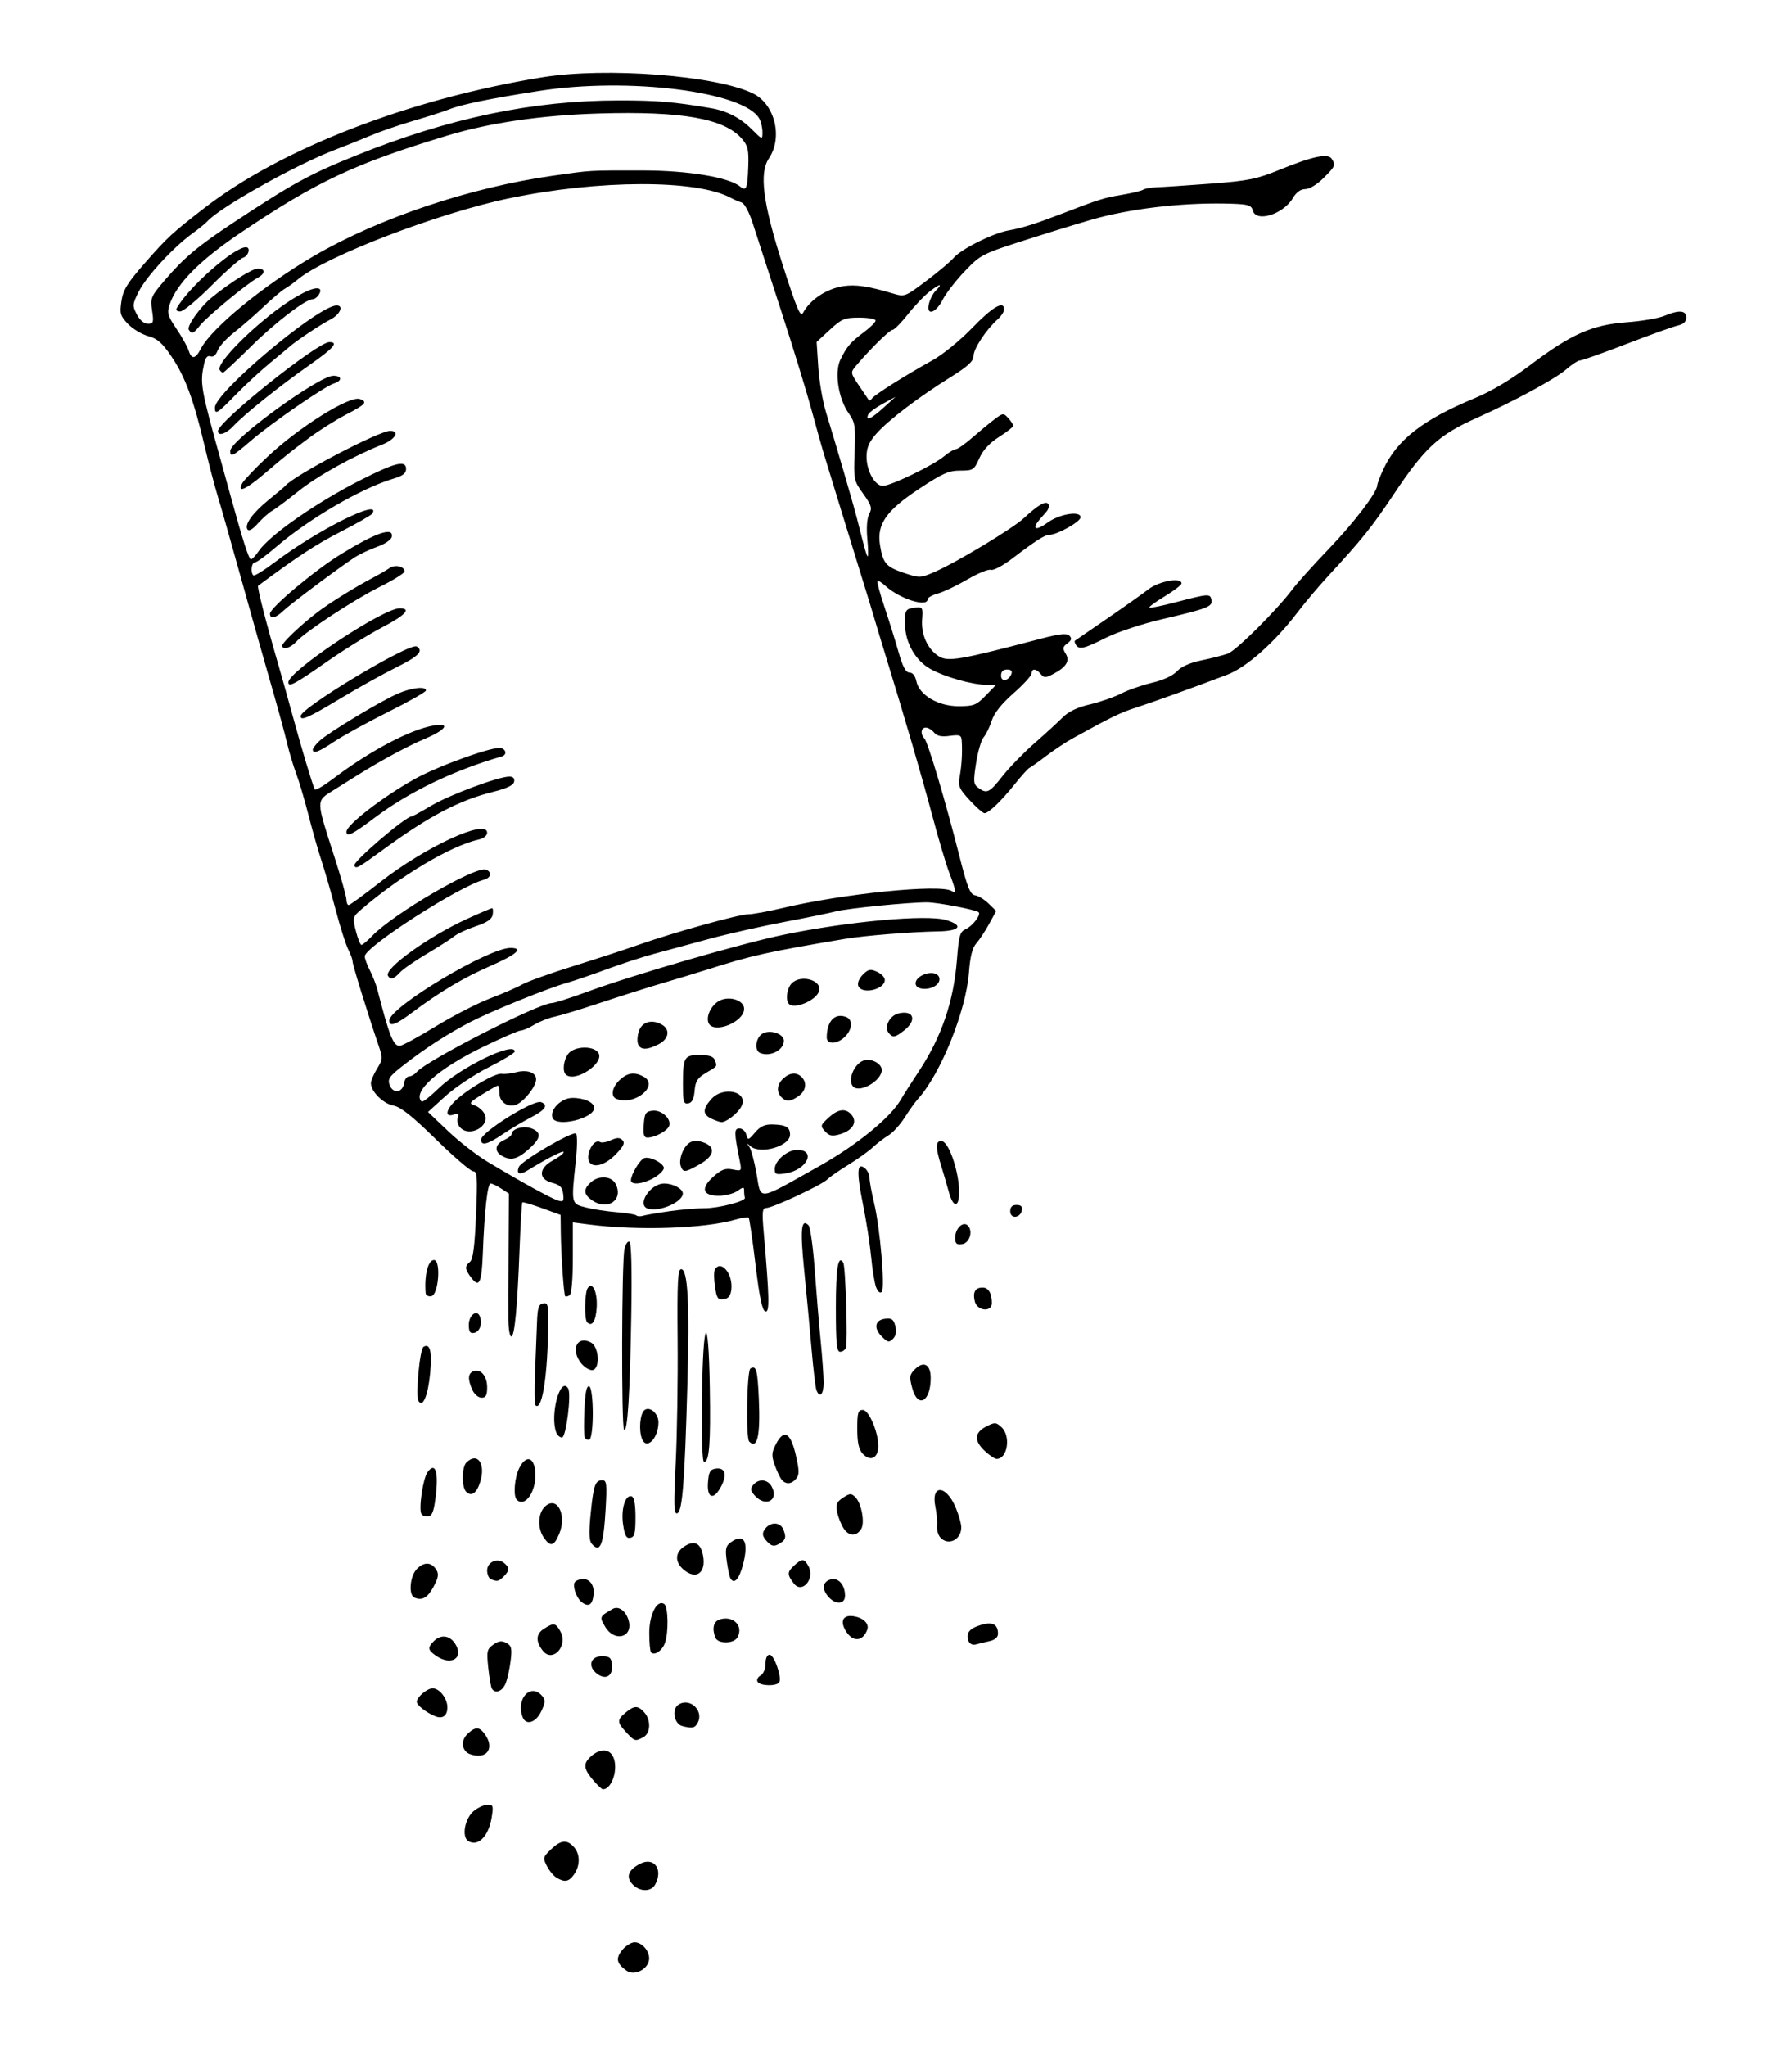 <?xml version="1.0" encoding="UTF-8" standalone="no"?>
<svg
   xmlns:dc="http://purl.org/dc/elements/1.1/"
   xmlns:cc="http://creativecommons.org/ns#"
   xmlns:rdf="http://www.w3.org/1999/02/22-rdf-syntax-ns#"
   xmlns:svg="http://www.w3.org/2000/svg"
   xmlns="http://www.w3.org/2000/svg"
   xmlns:xlink="http://www.w3.org/1999/xlink"
   xmlns:sodipodi="http://sodipodi.sourceforge.net/DTD/sodipodi-0.dtd"
   xmlns:inkscape="http://www.inkscape.org/namespaces/inkscape"
   id="svg6759"
   version="1.1"
   viewBox="0 0 155 177"
   height="177mm"
   width="155mm"
   sodipodi:docname="seasoningshaker-1897.svg"
   inkscape:version="0.92.2 5c3e80d, 2017-08-06">
  <sodipodi:namedview
     pagecolor="#ffffff"
     bordercolor="#666666"
     borderopacity="1"
     objecttolerance="10"
     gridtolerance="10"
     guidetolerance="10"
     inkscape:pageopacity="0"
     inkscape:pageshadow="2"
     inkscape:window-width="1436"
     inkscape:window-height="856"
     id="namedview60"
     showgrid="false"
     inkscape:snap-global="false"
     inkscape:zoom="0.33"
     inkscape:cx="-174.94817"
     inkscape:cy="141.29199"
     inkscape:window-x="4"
     inkscape:window-y="0"
     inkscape:window-maximized="1"
     inkscape:current-layer="svg6759"
     fit-margin-top="0"
     fit-margin-left="0"
     fit-margin-right="0"
     fit-margin-bottom="0" />
  <defs
     id="defs6753">
    <linearGradient
       inkscape:collect="always"
       id="linearGradient954">
      <stop
         style="stop-color:#bbaca5;stop-opacity:1;"
         offset="0"
         id="stop950" />
      <stop
         style="stop-color:#bbaca5;stop-opacity:0;"
         offset="1"
         id="stop952" />
    </linearGradient>
    <linearGradient
       inkscape:collect="always"
       id="linearGradient926">
      <stop
         style="stop-color:#e4dfb4;stop-opacity:1;"
         offset="0"
         id="stop922" />
      <stop
         style="stop-color:#e4dfb4;stop-opacity:0;"
         offset="1"
         id="stop924" />
    </linearGradient>
    <linearGradient
       inkscape:collect="always"
       xlink:href="#linearGradient926"
       id="linearGradient928"
       x1="154.756"
       y1="107.255"
       x2="124.613"
       y2="133.354"
       gradientUnits="userSpaceOnUse" />
    <linearGradient
       inkscape:collect="always"
       xlink:href="#linearGradient954"
       id="linearGradient956"
       x1="73.099"
       y1="82.856"
       x2="42.504"
       y2="116.264"
       gradientUnits="userSpaceOnUse" />
  </defs>
  <path
     style="fill:#000000;stroke-width:0.265"
     d="m 54.173,170.402 c -0.841,-0.618 -0.933,-1.04 -0.379,-1.744 0.302,-0.384 0.796,-0.699 1.097,-0.699 0.61,0 1.245,0.692 1.258,1.37 0.017,0.91 -1.257,1.602 -1.976,1.073 z m 0.515,-7.486 c -0.571,-0.63 -0.334,-1.237 0.685,-1.753 1.205,-0.611 2.003,0.481 1.304,1.786 -0.359,0.67 -1.368,0.653 -1.989,-0.033 z m -6.534,-0.535 c -0.255,-0.148 -0.636,-0.604 -0.847,-1.013 -0.363,-0.702 -0.344,-0.782 0.345,-1.442 0.858,-0.822 1.382,-0.879 1.982,-0.215 0.55,0.608 0.561,1.604 0.026,2.368 -0.451,0.643 -0.8,0.714 -1.506,0.302 z m -7.628,-3.161 c -0.631,-0.353 -0.329,-2.004 0.484,-2.643 0.367,-0.289 0.9,-0.525 1.184,-0.525 0.461,0 0.497,0.122 0.331,1.124 -0.265,1.608 -1.154,2.517 -1.999,2.044 z m 10.761,-5.305 c -0.785,-0.933 -0.849,-1.365 -0.287,-1.928 0.701,-0.701 1.508,-0.813 1.917,-0.267 0.656,0.877 0.116,2.984 -0.77,3.005 -0.096,0.002 -0.483,-0.362 -0.86,-0.81 z m -10.951,-2.414 c -0.458,-0.458 -0.391,-1.122 0.166,-1.626 0.663,-0.6 1.018,-0.55 1.516,0.211 0.592,0.904 0.285,1.733 -0.642,1.733 -0.398,0 -0.866,-0.143 -1.04,-0.318 z m 13.825,-1.706 c -0.799,-0.863 -0.806,-1.068 -0.053,-1.696 0.753,-0.628 1.066,-0.634 1.613,-0.03 0.6,0.663 0.561,1.813 -0.074,2.153 -0.706,0.378 -0.752,0.365 -1.485,-0.426 z m 4.841,-0.541 c -0.677,-0.177 -0.919,-1.405 -0.358,-1.815 0.97,-0.709 2.269,0.459 1.706,1.535 -0.242,0.462 -0.472,0.51 -1.348,0.281 z m -13.796,-0.765 c -0.611,-1.593 0.714,-3.009 1.702,-1.818 0.279,0.336 0.262,0.573 -0.096,1.323 -0.464,0.973 -1.322,1.237 -1.606,0.495 z m -7.569,-0.081 c -0.77,-0.314 -1.587,-0.954 -1.587,-1.243 0,-0.41 0.888,-1.168 1.369,-1.168 0.598,0 1.277,0.875 1.277,1.646 0,0.727 -0.415,1.027 -1.058,0.765 z m 4.909,-2.388 c -0.082,-0.133 -0.224,-0.949 -0.314,-1.813 -0.15,-1.433 -0.111,-1.609 0.439,-1.994 0.458,-0.321 0.73,-0.355 1.126,-0.144 0.442,0.236 0.499,0.468 0.375,1.509 -0.081,0.676 -0.271,1.557 -0.424,1.957 -0.271,0.712 -0.905,0.967 -1.203,0.486 z m 22.983,-0.587 c -0.102,-0.165 0.01,-0.409 0.249,-0.542 0.249,-0.14 0.434,-0.575 0.434,-1.023 0,-0.477 0.138,-0.781 0.355,-0.781 0.395,0 1.084,1.979 0.832,2.387 -0.221,0.357 -1.643,0.327 -1.87,-0.04 z m -13.836,-0.66 c -0.882,-0.618 -0.663,-1.554 0.364,-1.554 0.657,0 0.807,0.118 0.873,0.684 0.114,0.979 -0.482,1.399 -1.237,0.87 z m -13.99,-1.601 c -0.705,-0.492 -0.735,-0.702 -0.18,-1.258 0.599,-0.599 1.361,-0.512 1.833,0.208 0.818,1.249 -0.326,1.975 -1.654,1.049 z m 9.259,-0.417 c -0.635,-0.794 -0.617,-1.445 0.051,-1.883 0.878,-0.576 1.055,-0.548 1.47,0.227 0.664,1.241 -0.681,2.706 -1.522,1.656 z m 9.354,0.136 c -0.087,-0.087 -0.158,-0.84 -0.158,-1.672 0,-1.596 0.664,-2.906 1.28,-2.525 0.367,0.227 0.409,2.504 0.063,3.413 -0.247,0.649 -0.893,1.077 -1.185,0.785 z m 27.461,-0.978 c -0.259,-0.676 0.046,-1.085 1.038,-1.389 1.028,-0.315 1.505,-0.075 1.505,0.757 0,0.298 -0.267,0.531 -0.728,0.633 -0.4,0.089 -0.937,0.219 -1.192,0.288 -0.268,0.073 -0.532,-0.05 -0.624,-0.289 z m -21.902,-0.304 c -0.303,-0.79 -0.16,-1.398 0.369,-1.566 1.172,-0.372 2.095,0.557 1.54,1.55 -0.314,0.562 -1.694,0.573 -1.908,0.016 z m 11.326,-0.505 c -0.557,-0.85 -0.328,-1.444 0.522,-1.354 0.899,0.096 1.49,0.633 1.291,1.173 -0.373,1.012 -1.213,1.096 -1.812,0.181 z m -20.855,-0.429 c -0.511,-0.865 -0.505,-0.88 0.641,-1.542 0.52,-0.3 1.176,0.184 1.394,1.029 0.374,1.451 -1.241,1.858 -2.035,0.513 z m -2.054,-2.149 c -0.231,-0.184 -0.495,-0.654 -0.585,-1.044 -0.131,-0.565 -0.054,-0.745 0.378,-0.882 0.777,-0.247 1.352,0.341 1.258,1.284 -0.091,0.91 -0.443,1.125 -1.051,0.642 z m 21.385,-0.421 c -0.605,-0.668 -0.548,-1.298 0.137,-1.515 0.677,-0.215 1.277,0.438 1.277,1.388 0,0.756 -0.782,0.826 -1.414,0.127 z m -35.826,0.047 c -0.538,-0.222 -0.396,-1.88 0.215,-2.49 0.623,-0.623 1.25,-0.591 1.675,0.085 0.228,0.362 0.175,0.686 -0.236,1.452 -0.516,0.962 -0.982,1.23 -1.654,0.952 z m 32.816,-1.217 c -0.582,-0.753 -0.587,-0.986 -0.03,-1.506 0.735,-0.685 0.922,-0.682 1.297,0.018 0.576,1.076 -0.557,2.406 -1.267,1.488 z m -26.201,-0.374 c -0.182,-0.073 -0.331,-0.413 -0.331,-0.755 0,-0.734 0.89,-1.126 1.468,-0.647 0.49,0.407 0.484,0.646 -0.032,1.161 -0.434,0.434 -0.559,0.461 -1.106,0.241 z m 20.726,-0.053 c -0.087,-0.141 -0.236,-0.82 -0.33,-1.509 -0.142,-1.037 -0.088,-1.313 0.317,-1.609 1.172,-0.857 1.608,-0.112 1.096,1.874 -0.327,1.269 -0.76,1.766 -1.083,1.244 z m -4.083,-0.795 c -0.753,-0.653 -0.722,-1.462 0.078,-1.986 0.87,-0.57 1.419,-0.303 1.624,0.789 0.284,1.514 -0.611,2.144 -1.702,1.197 z m -7.946,-2.245 c -0.209,-0.252 -0.23,-1.025 -0.069,-2.612 0.25,-2.463 0.387,-2.85 1.014,-2.85 0.36,0 0.398,0.336 0.278,2.447 -0.181,3.192 -0.476,3.917 -1.224,3.015 z m 15.16,-0.195 c -0.37,-0.409 -0.419,-0.642 -0.205,-0.984 0.449,-0.716 1.382,-0.718 1.652,-0.003 0.266,0.704 0.189,0.907 -0.481,1.265 -0.366,0.196 -0.598,0.129 -0.966,-0.279 z m -19.278,-0.299 c -0.576,-0.823 -0.522,-2.141 0.112,-2.715 1.035,-0.936 1.894,0.745 1.214,2.375 -0.45,1.078 -0.754,1.156 -1.326,0.34 z m 34.26,-0.059 c -0.175,-0.211 -0.29,-0.657 -0.255,-0.992 0.035,-0.335 -0.031,-1.065 -0.145,-1.621 -0.398,-1.941 0.903,-1.93 1.737,0.014 0.277,0.646 0.503,1.438 0.503,1.761 0,1.102 -1.177,1.638 -1.84,0.839 z m -27.411,-1.077 c -0.2,-1.334 0.195,-2.625 0.746,-2.441 0.214,0.071 0.327,0.693 0.327,1.803 0,1.376 -0.083,1.71 -0.444,1.78 -0.345,0.067 -0.485,-0.188 -0.628,-1.141 z m 19.085,0.338 c -0.225,-0.344 -0.482,-0.985 -0.57,-1.425 -0.132,-0.66 -0.042,-0.877 0.51,-1.239 0.599,-0.393 0.713,-0.397 1.072,-0.038 0.527,0.527 0.833,2.211 0.498,2.743 -0.415,0.659 -1.063,0.642 -1.51,-0.041 z m -36.527,-1.249 c -0.261,-0.422 0.131,-3.092 0.534,-3.637 0.645,-0.874 0.942,-0.082 0.72,1.921 -0.154,1.391 -0.308,1.852 -0.641,1.915 -0.241,0.046 -0.517,-0.043 -0.614,-0.2 z m 21.993,-4.411 c 0.121,-2.454 0.197,-7.23 0.167,-10.614 -0.044,-5.039 0.011,-6.152 0.306,-6.152 0.575,0 0.734,2.921 0.54,9.922 -0.237,8.531 -0.434,11.041 -0.879,11.188 -0.294,0.097 -0.317,-0.654 -0.135,-4.345 z m -13.744,3.176 c -0.33,-0.33 -0.197,-1.953 0.227,-2.773 0.592,-1.144 1.288,-0.927 1.377,0.429 0.104,1.596 -0.893,3.054 -1.603,2.344 z m 20.589,-0.357 c -0.388,-0.429 -0.414,-0.597 -0.141,-0.926 0.473,-0.57 1.257,-0.498 1.603,0.148 0.634,1.184 -0.532,1.805 -1.462,0.778 z m -24.975,-0.343 c -0.394,-0.394 -0.38,-2.119 0.021,-2.519 0.945,-0.945 1.689,0.076 1.205,1.654 -0.307,1.002 -0.766,1.325 -1.225,0.865 z m 20.921,-0.786 c 0.068,-0.935 0.182,-1.139 0.678,-1.209 0.801,-0.114 0.995,0.508 0.474,1.516 -0.643,1.244 -1.252,1.081 -1.152,-0.307 z m 6.365,-0.265 c -0.145,-0.182 -0.413,-0.753 -0.596,-1.27 -0.284,-0.803 -0.267,-1.065 0.114,-1.802 0.684,-1.323 1.26,-1.005 1.711,0.946 0.309,1.338 0.316,1.713 0.038,2.048 -0.411,0.495 -0.911,0.526 -1.268,0.079 z m -6.884,-7.078 c 0.09,-7.004 0.567,-7.609 0.678,-0.86 0.08,4.827 -0.042,6.417 -0.492,6.417 -0.162,0 -0.231,-2.076 -0.186,-5.557 z m 13.88,4.818 c -0.318,-0.351 -0.447,-0.965 -0.447,-2.126 0,-1.397 0.069,-1.633 0.477,-1.633 0.578,0 1.458,2.221 1.329,3.351 -0.103,0.897 -0.742,1.089 -1.359,0.408 z m 10.597,-0.198 c -0.958,-0.888 -0.927,-1.591 0.093,-2.118 0.757,-0.392 0.855,-0.389 1.323,0.034 0.847,0.767 0.551,2.756 -0.41,2.756 -0.154,0 -0.607,-0.302 -1.005,-0.672 z m -29.668,-1.069 c -0.288,-0.75 -0.169,-2.155 0.208,-2.469 0.454,-0.377 1.219,0.274 1.219,1.037 0,1.402 -1.038,2.444 -1.427,1.432 z m 9.276,0.242 c -0.301,-0.301 -0.203,-6.126 0.106,-6.317 0.501,-0.31 0.618,0.118 0.729,2.657 0.138,3.162 -0.135,4.36 -0.835,3.66 z m -14.24,-0.408 c -0.058,-0.188 -0.063,-1.271 -0.011,-2.407 0.065,-1.425 0.19,-2.033 0.404,-1.962 0.417,0.139 0.427,4.473 0.011,4.612 -0.164,0.055 -0.346,-0.054 -0.404,-0.243 z m -2.445,-0.364 c -0.578,-1.506 0.341,-4.929 1.026,-3.821 0.295,0.478 -0.178,4.24 -0.533,4.24 -0.183,0 -0.404,-0.188 -0.493,-0.419 z m 5.859,-0.263 c -0.239,-0.241 -0.208,-14.459 0.034,-15.59 0.093,-0.437 0.288,-0.734 0.432,-0.661 0.166,0.084 0.224,2.404 0.159,6.345 -0.114,6.88 -0.324,10.21 -0.625,9.906 z m -7.661,-2.107 c -0.083,-0.083 -0.1,-1.365 -0.037,-2.849 0.063,-1.483 0.139,-3.41 0.169,-4.281 0.045,-1.296 0.142,-1.601 0.536,-1.677 0.444,-0.085 0.476,0.126 0.416,2.75 -0.091,3.955 -0.56,6.58 -1.084,6.057 z m -10.118,-0.363 c -0.268,-0.434 0.106,-4.483 0.433,-4.685 0.558,-0.345 0.75,0.395 0.579,2.235 -0.182,1.958 -0.636,3.058 -1.012,2.45 z m 42.706,-1.12 c -0.262,-0.973 -0.236,-1.156 0.232,-1.624 0.756,-0.756 1.365,-0.423 1.365,0.746 0,2.066 -1.113,2.678 -1.598,0.879 z m -38.047,0.158 c -0.416,-0.913 -0.386,-1.429 0.093,-1.613 0.628,-0.241 1.187,0.415 1.187,1.393 0,0.691 -0.11,0.894 -0.487,0.894 -0.268,0 -0.625,-0.303 -0.794,-0.674 z m 29.762,0.018 c -0.083,-0.215 -0.276,-1.852 -0.43,-3.638 -0.154,-1.786 -0.441,-4.855 -0.639,-6.819 -0.346,-3.446 -0.247,-4.425 0.383,-3.795 0.154,0.154 0.395,1.874 0.536,3.823 0.141,1.949 0.372,4.717 0.514,6.151 0.142,1.434 0.258,3.071 0.258,3.638 0,1.029 -0.339,1.378 -0.623,0.639 z m -20.346,-2.312 c -0.947,-1.185 -0.361,-2.448 0.839,-1.806 0.737,0.395 0.81,2.394 0.087,2.389 -0.255,-0.002 -0.671,-0.264 -0.926,-0.583 z m 22.027,-4.822 c 0,-3.419 0.196,-4.605 0.642,-3.884 0.196,0.318 0.401,6.907 0.229,7.357 -0.073,0.191 -0.299,0.348 -0.502,0.348 -0.298,0 -0.369,-0.731 -0.369,-3.821 z m 3.981,2.51 c -0.737,-0.737 -0.605,-1.444 0.289,-1.548 0.563,-0.066 0.727,0.054 0.873,0.637 0.12,0.477 0.051,0.846 -0.204,1.101 -0.336,0.336 -0.456,0.312 -0.958,-0.19 z m -32.307,-1.401 c -0.009,-0.764 -0.002,-3.544 0.015,-6.178 l 0.03,-4.789 -0.667,-0.437 c -0.367,-0.24 -0.78,-0.437 -0.918,-0.437 -0.265,0 -0.534,2.403 -0.668,5.983 -0.098,2.606 -0.306,3.07 -0.983,2.189 -0.586,-0.762 -0.61,-1.012 -0.132,-1.396 0.265,-0.213 0.409,-1.33 0.524,-4.064 0.138,-3.272 0.105,-3.77 -0.245,-3.77 -0.222,0 -1.67,-1.241 -3.219,-2.758 -2.056,-2.014 -3.049,-2.802 -3.681,-2.92 -0.885,-0.166 -1.947,-1.221 -1.947,-1.933 0,-0.218 0.238,-0.782 0.529,-1.253 0.495,-0.801 0.504,-0.931 0.134,-2.016 -0.948,-2.775 -2.25,-6.983 -2.25,-7.269 0,-0.172 -0.167,-0.634 -0.371,-1.028 -0.204,-0.394 -0.692,-1.925 -1.083,-3.404 -0.392,-1.478 -0.947,-3.402 -1.235,-4.275 -0.288,-0.873 -0.797,-2.659 -1.131,-3.969 -0.334,-1.31 -0.811,-2.917 -1.059,-3.572 -0.248,-0.655 -0.604,-1.845 -0.792,-2.646 -0.187,-0.8 -0.823,-3.122 -1.412,-5.159 -0.589,-2.037 -1.749,-6.145 -2.576,-9.128 -0.827,-2.983 -1.724,-6.138 -1.992,-7.011 -0.268,-0.873 -0.784,-2.844 -1.147,-4.38 -0.935,-3.964 -1.682,-5.981 -2.854,-7.716 -0.809,-1.197 -1.231,-1.568 -2.023,-1.782 -0.551,-0.148 -1.338,-0.621 -1.749,-1.05 -0.672,-0.701 -0.73,-0.901 -0.569,-1.972 0.148,-0.984 0.516,-1.576 2.111,-3.391 1.881,-2.14 2.276,-2.504 5.056,-4.657 6.654,-5.154 17.789,-9.461 29.26,-11.315 5.5,-0.889 15.016,-0.157 18.202,1.402 1.896,0.927 2.596,3.798 1.371,5.625 -0.849,1.267 -0.52,3.825 1.171,9.121 1.243,3.892 1.56,4.643 1.786,4.223 0.619,-1.15 2.043,-2.088 3.504,-2.306 1.046,-0.156 2.171,0.01 4.236,0.627 1.053,0.315 1.075,0.307 2.91,-1.073 1.017,-0.764 2.088,-1.665 2.379,-2.002 0.671,-0.776 3.414,-2.141 4.779,-2.378 1.13,-0.196 2.347,-0.58 4.614,-1.454 3.16,-1.218 3.626,-1.365 5.14,-1.615 0.862,-0.143 1.696,-0.342 1.852,-0.444 0.156,-0.102 0.701,-0.198 1.21,-0.214 0.509,-0.016 2.593,-0.155 4.63,-0.309 3.263,-0.247 3.977,-0.391 5.991,-1.211 2.855,-1.162 4.167,-1.435 4.485,-0.934 0.35,0.552 0.314,0.635 -0.713,1.662 -0.552,0.552 -1.213,0.953 -1.573,0.953 -0.408,0 -0.78,0.27 -1.086,0.789 -0.825,1.396 -3.179,2.12 -3.456,1.063 -0.117,-0.448 -0.387,-0.538 -1.761,-0.585 -3.811,-0.132 -8.127,0.316 -11.545,1.199 -0.8,0.207 -3.42,1.002 -5.821,1.766 -4.322,1.376 -4.38,1.405 -5.77,2.852 -0.772,0.804 -1.638,1.92 -1.924,2.48 -0.611,1.197 -1.463,1.43 -1.186,0.325 0.096,-0.381 0.347,-0.866 0.558,-1.077 0.673,-0.673 0.413,-0.66 -0.476,0.023 -0.473,0.363 -1.334,1.262 -1.913,1.998 -0.579,0.735 -1.175,1.337 -1.323,1.338 -0.248,2.65e-4 -1.953,1.679 -3.155,3.105 -0.493,0.585 -0.49,0.606 0.257,1.72 0.416,0.62 0.797,1.184 0.846,1.252 0.05,0.069 0.173,0.004 0.274,-0.144 0.216,-0.315 2.949,-2.039 5.211,-3.287 0.898,-0.495 2.403,-1.72 3.464,-2.819 1.766,-1.83 2.754,-2.399 2.754,-1.588 0,0.196 -0.256,0.583 -0.568,0.86 -0.978,0.868 -2.078,2.542 -2.078,3.162 0,0.455 -0.478,0.892 -2.031,1.86 -2.728,1.701 -5.325,3.678 -6.36,4.843 -0.636,0.717 -0.852,1.213 -0.86,1.975 -0.012,1.239 0.713,2.554 1.408,2.554 0.682,0 4.344,-1.768 5.283,-2.551 0.411,-0.343 0.874,-0.624 1.029,-0.624 0.154,0 0.792,-0.446 1.417,-0.992 0.625,-0.546 1.486,-1.257 1.914,-1.58 0.746,-0.564 0.795,-0.568 1.208,-0.111 0.237,0.262 0.431,0.558 0.431,0.659 0,0.101 -0.553,0.534 -1.229,0.963 -0.819,0.519 -1.389,1.136 -1.707,1.846 -0.454,1.014 -0.535,1.067 -1.654,1.067 -0.996,0 -1.545,0.245 -3.585,1.597 -2.82,1.87 -3.638,3.049 -3.354,4.828 0.254,1.586 0.522,1.902 2.052,2.415 1.378,0.462 1.431,0.461 2.687,-0.085 1.864,-0.809 6.727,-3.736 7.685,-4.625 1.258,-1.168 1.937,-1.559 2.138,-1.233 0.096,0.155 0.017,0.455 -0.174,0.667 -0.876,0.972 -1.051,1.244 -0.9,1.395 0.089,0.089 0.531,-0.11 0.981,-0.443 1.032,-0.763 2.879,-1.07 2.879,-0.479 0,0.386 -2.016,1.518 -2.709,1.521 -0.391,0.002 -1.177,0.504 -3.199,2.047 -0.809,0.617 -1.639,1.057 -1.845,0.978 -0.206,-0.079 -1.118,0.293 -2.027,0.825 -0.909,0.533 -2.057,1.08 -2.551,1.217 -0.494,0.136 -0.898,0.361 -0.898,0.5 0,0.733 -2.413,-0.028 -3.637,-1.147 -0.327,-0.299 -0.643,-0.493 -0.702,-0.432 -0.059,0.061 0.211,1.064 0.602,2.228 0.39,1.164 0.938,2.92 1.218,3.903 0.368,1.293 0.631,1.786 0.952,1.786 0.275,0 0.5,0.284 0.593,0.747 0.239,1.195 1.873,2.164 3.649,2.164 1.316,0 1.541,-0.089 2.353,-0.926 l 0.898,-0.926 h -0.833 c -1.221,0 -3.627,-0.68 -4.863,-1.375 -1.282,-0.72 -2.152,-2.243 -2.188,-3.829 -0.029,-1.266 0.038,-1.374 0.917,-1.472 0.603,-0.067 0.64,-2.14e-4 0.563,1.035 -0.095,1.286 0.46,2.532 1.405,3.151 0.809,0.53 1.779,0.367 8.823,-1.482 1.683,-0.442 2.282,-0.506 2.514,-0.271 0.23,0.234 0.187,0.396 -0.176,0.664 -0.406,0.3 -0.429,0.438 -0.148,0.887 0.393,0.63 0.052,1.174 -1.111,1.776 -0.624,0.323 -0.763,0.321 -1.044,-0.017 -0.398,-0.48 -0.788,-0.505 -0.788,-0.052 0,0.186 -0.705,0.958 -1.566,1.716 -1.036,0.912 -1.674,1.715 -1.886,2.374 -0.176,0.548 -0.489,1.19 -0.696,1.427 -0.207,0.237 -0.502,1.242 -0.656,2.232 -0.252,1.62 -0.233,1.835 0.196,2.148 0.733,0.536 0.957,0.428 2.094,-1.02 0.582,-0.741 1.823,-2.016 2.757,-2.834 0.934,-0.818 2.033,-1.825 2.442,-2.237 0.498,-0.503 1.271,-0.873 2.344,-1.123 0.881,-0.205 2.103,-0.63 2.717,-0.943 0.613,-0.313 1.819,-0.733 2.68,-0.934 0.96,-0.224 1.789,-0.607 2.146,-0.992 0.375,-0.405 1.134,-0.741 2.141,-0.947 0.858,-0.176 1.879,-0.438 2.269,-0.581 0.724,-0.267 4.251,-3.782 5.587,-5.569 0.407,-0.544 1.836,-2.131 3.175,-3.526 2.187,-2.279 4.155,-4.87 4.155,-5.473 0,-0.124 0.229,-0.725 0.509,-1.335 1.178,-2.569 3.424,-4.323 7.928,-6.187 1.442,-0.597 3.143,-1.611 4.775,-2.847 3.533,-2.676 5.365,-3.491 8.338,-3.711 1.302,-0.096 2.775,-0.346 3.273,-0.554 1.279,-0.535 1.901,-0.487 1.901,0.145 0,0.356 -0.234,0.577 -0.728,0.688 -0.4,0.09 -2.396,0.807 -4.435,1.593 -2.039,0.786 -3.85,1.429 -4.026,1.429 -0.175,0 -0.723,0.355 -1.216,0.788 -0.902,0.792 -4.528,2.76 -7.638,4.145 -3.4,1.514 -4.548,2.569 -7.305,6.708 -1.827,2.742 -2.737,3.874 -5.628,7.003 -0.811,0.878 -2.019,2.311 -2.684,3.184 -1.94,2.548 -4.38,4.708 -6.027,5.337 -2.735,1.044 -6.481,2.395 -7.938,2.863 -1.324,0.425 -2.132,0.818 -5.45,2.652 -0.597,0.33 -1.632,1.017 -2.3,1.527 -0.668,0.51 -1.313,0.969 -1.433,1.021 -0.12,0.051 -0.692,0.685 -1.272,1.408 -1.172,1.463 -2.252,2.5 -2.616,2.513 -0.132,0.005 -0.707,-0.498 -1.279,-1.116 -0.923,-0.997 -1.021,-1.229 -0.871,-2.051 0.176,-0.96 0.241,-2.099 0.177,-3.084 -0.033,-0.503 -0.155,-0.554 -1.04,-0.436 -0.722,0.097 -1.102,0.016 -1.355,-0.29 -0.194,-0.233 -0.516,-0.424 -0.717,-0.424 -0.415,0 -0.486,0.564 -0.118,0.939 0.299,0.306 1.841,5.476 3.008,10.09 0.712,2.815 0.947,3.405 1.382,3.476 0.288,0.047 0.816,0.371 1.172,0.72 l 0.648,0.635 -0.62,1.132 c -0.341,0.622 -0.838,1.374 -1.104,1.671 -0.338,0.377 -0.528,1.132 -0.632,2.514 -0.249,3.32 -2.443,8.763 -4.407,10.932 -0.244,0.27 -0.763,0.995 -1.153,1.612 -0.39,0.617 -1.025,1.313 -1.41,1.545 -0.386,0.233 -0.999,0.701 -1.362,1.042 -0.364,0.34 -1.306,1.013 -2.093,1.494 -0.787,0.482 -1.609,1.053 -1.825,1.269 -0.483,0.483 -4.735,2.469 -5.285,2.469 -0.336,0 -0.371,0.321 -0.221,2.051 0.5,5.764 0.526,7.022 0.14,6.894 -0.268,-0.089 -0.506,-1.228 -0.846,-4.059 -0.26,-2.164 -0.527,-3.989 -0.594,-4.056 -0.066,-0.066 -0.568,0.01 -1.115,0.17 -2.676,0.784 -8.446,0.979 -12.702,0.429 l -1.389,-0.18 v 3.064 c 0,1.885 -0.109,3.131 -0.282,3.238 -0.155,0.096 -0.325,0.132 -0.377,0.08 -0.121,-0.121 -0.36,-3.598 -0.382,-5.545 l -0.017,-1.486 -1.609,-0.587 c -0.885,-0.323 -1.65,-0.546 -1.699,-0.497 -0.049,0.049 -0.158,1.875 -0.241,4.057 -0.193,5.074 -0.428,7.539 -0.718,7.539 -0.127,0 -0.238,-0.625 -0.246,-1.389 z m 13.919,-9.444 c 1.025,-0.144 2.395,-0.26 3.043,-0.258 1.227,0.004 3.608,-0.616 3.493,-0.91 -0.036,-0.093 -0.066,-0.355 -0.066,-0.581 0,-0.373 -0.056,-0.373 -0.588,0 -0.323,0.227 -1.042,0.412 -1.596,0.412 -1.417,0 -1.602,-0.646 -0.472,-1.655 0.697,-0.623 1.03,-0.747 1.665,-0.62 0.775,0.155 0.789,0.139 0.621,-0.701 -0.502,-2.504 -0.506,-2.844 -0.035,-2.844 0.251,0 0.518,0.24 0.595,0.533 0.132,0.505 0.173,0.495 0.757,-0.185 0.464,-0.541 0.845,-0.712 1.538,-0.692 1.145,0.033 1.486,0.235 1.486,0.882 0,1.001 -2.59,1.741 -3.44,0.983 -0.307,-0.274 -0.321,-0.262 -0.084,0.066 0.158,0.218 0.44,1.262 0.626,2.319 0.417,2.37 -0.057,2.426 5.415,-0.641 3.28,-1.838 6.206,-4.228 7.081,-5.782 0.178,-0.317 0.867,-1.398 1.531,-2.403 1.983,-3.003 3.025,-6.052 3.309,-9.674 0.164,-2.093 0.257,-2.416 0.76,-2.645 0.594,-0.271 1.338,-1.239 1.119,-1.458 -0.21,-0.21 -3.532,-0.848 -4.46,-0.856 -1.491,-0.014 -6.912,0.523 -7.888,0.781 -0.509,0.135 -2.533,0.549 -4.498,0.92 -1.965,0.371 -4.882,1.03 -6.482,1.464 -1.601,0.434 -3.744,1.015 -4.763,1.292 -1.019,0.277 -2.864,0.878 -4.101,1.337 -1.237,0.459 -2.785,0.986 -3.44,1.172 -1.66,0.471 -6.44,2.408 -8.288,3.359 -1.974,1.016 -3.893,2.251 -5.765,3.709 -1.304,1.016 -1.457,1.232 -1.258,1.77 0.286,0.772 1.122,0.667 1.24,-0.157 0.046,-0.326 0.24,-0.593 0.431,-0.593 0.19,0 0.484,-0.166 0.653,-0.37 0.823,-0.991 10.545,-5.955 11.699,-5.974 0.237,-0.004 1.607,-0.439 3.043,-0.968 3.997,-1.472 13.336,-4.184 17.031,-4.947 5.583,-1.152 12.365,-1.764 14.029,-1.265 1.55,0.464 1.208,0.95 -0.69,0.981 -2.302,0.037 -6.381,0.365 -8.047,0.646 -6.805,1.149 -8.023,1.42 -11.906,2.653 -0.8,0.254 -2.527,0.777 -3.836,1.163 -1.31,0.386 -3.75,1.158 -5.424,1.715 -1.673,0.558 -3.459,1.1 -3.969,1.205 -0.509,0.105 -1.297,0.416 -1.751,0.691 -0.454,0.275 -0.979,0.501 -1.167,0.501 -0.188,0 -1.662,0.64 -3.276,1.422 -3.862,1.871 -6.131,3.892 -5.301,4.722 0.08,0.08 0.736,-0.429 1.457,-1.131 1.87,-1.822 6.599,-4.114 6.599,-3.198 0,0.124 -1.011,0.737 -2.247,1.36 -1.236,0.624 -2.925,1.75 -3.752,2.502 l -1.505,1.368 1.728,1.643 c 0.95,0.904 2.49,2.1 3.422,2.659 2.844,1.706 5.465,3.15 6.062,3.339 0.498,0.158 0.556,0.09 0.481,-0.557 -0.068,-0.579 -0.27,-0.784 -0.946,-0.958 -1.223,-0.315 -1.19,-1.268 0.066,-1.944 0.509,-0.274 0.926,-0.596 0.926,-0.714 0,-0.191 -1.329,0.482 -3.132,1.587 -0.683,0.419 -0.982,0.302 -0.753,-0.294 0.205,-0.535 4.702,-3.159 4.956,-2.892 0.113,0.118 0.103,1.168 -0.022,2.332 -0.405,3.776 -0.415,3.727 0.869,4.055 0.618,0.158 1.818,0.342 2.666,0.408 0.848,0.066 1.613,0.192 1.701,0.279 0.087,0.087 0.346,0.1 0.575,0.029 0.229,-0.071 1.255,-0.247 2.28,-0.391 z m -1.798,-0.204 c -1.082,-0.267 0.11,-2.192 1.357,-2.192 0.771,0 1.621,0.459 1.611,0.869 -0.019,0.72 -1.941,1.577 -2.968,1.323 z m -4.902,-0.752 c -0.715,-0.501 -0.745,-0.951 -0.104,-1.531 0.73,-0.661 1.852,-0.563 2.195,0.19 0.626,1.374 -0.767,2.268 -2.091,1.341 z m 3.381,-1.718 c 0,-0.492 0.763,-1.77 1.143,-1.916 0.445,-0.171 1.552,0.348 1.7,0.797 0.059,0.178 -0.289,0.564 -0.773,0.859 -0.942,0.574 -2.07,0.716 -2.07,0.26 z m 12.435,-0.964 c 0,-0.731 1.092,-1.668 1.944,-1.668 1.679,0 0.853,1.732 -0.967,2.027 -0.847,0.137 -0.976,0.09 -0.976,-0.359 z m -8.118,-0.244 c -0.218,-0.568 0.202,-1.696 0.762,-2.048 0.304,-0.191 0.688,-0.198 1.191,-0.021 1.092,0.384 0.961,1.165 -0.317,1.889 -1.268,0.718 -1.423,0.735 -1.636,0.18 z m -7.845,-0.278 c -0.521,-0.521 0.266,-2.188 0.86,-1.821 0.136,0.084 0.557,0.011 0.935,-0.161 0.526,-0.24 0.762,-0.241 0.998,-0.004 0.237,0.237 0.098,0.528 -0.588,1.236 -0.829,0.855 -1.778,1.178 -2.205,0.75 z m -7.651,-0.639 c -0.662,-0.385 -0.572,-0.999 0.198,-1.35 0.364,-0.166 0.661,-0.397 0.661,-0.514 0,-0.459 1.022,-0.761 1.702,-0.503 0.924,0.351 0.853,0.857 -0.256,1.831 -0.978,0.858 -1.531,0.987 -2.306,0.535 z m -1.786,-1.39 c 0,-0.645 4.554,-3.488 5.194,-3.242 0.658,0.253 0.378,0.667 -0.895,1.328 -0.691,0.358 -1.793,1.015 -2.447,1.459 -1.288,0.873 -1.852,1.012 -1.852,0.456 z m 14.074,-1.301 c 0.071,-0.983 0.166,-1.134 0.757,-1.203 0.784,-0.091 1.665,0.724 1.433,1.327 -0.166,0.433 -1.228,1 -1.872,1 -0.307,0 -0.381,-0.262 -0.318,-1.124 z m 15.683,0.585 c -0.42,-0.464 -0.404,-0.529 0.284,-1.167 0.793,-0.735 1.426,-0.853 1.921,-0.358 0.655,0.655 0.241,1.442 -0.939,1.78 -0.662,0.19 -0.908,0.14 -1.267,-0.256 z m -31.606,-0.383 c -0.18,-0.216 -0.254,-0.581 -0.166,-0.811 0.123,-0.322 0.039,-0.379 -0.367,-0.25 -0.777,0.247 -0.668,-0.431 0.2,-1.246 1.087,-1.02 3.425,-2.372 3.961,-2.291 0.259,0.039 0.808,-0.017 1.221,-0.125 0.985,-0.258 1.763,0.007 1.763,0.601 0,0.568 -0.897,1.765 -1.608,2.146 -0.723,0.387 -1.567,-0.123 -1.567,-0.946 0,-0.359 -0.06,-0.652 -0.133,-0.652 -0.073,0 -0.685,0.344 -1.361,0.764 -1.106,0.688 -1.171,0.782 -0.66,0.944 0.312,0.099 0.695,0.42 0.852,0.713 0.581,1.085 -1.333,2.12 -2.135,1.154 z m 8.036,-0.783 c -0.267,-0.696 0.739,-1.716 1.702,-1.726 1.011,-0.01 1.902,0.394 1.899,0.861 -0.005,0.919 -3.279,1.705 -3.601,0.865 z m 13.723,0.06 c -0.748,-0.361 -0.753,-0.814 -0.018,-1.659 1.053,-1.211 3.309,-0.669 2.614,0.629 -0.319,0.595 -1.312,1.363 -1.729,1.335 -0.15,-0.01 -0.54,-0.147 -0.867,-0.305 z m -2.447,-2.943 c 0,-2.374 0.103,-2.555 1.455,-2.555 0.79,0 1.183,0.127 1.295,0.419 0.223,0.582 0.258,0.53 -0.748,1.124 -0.746,0.44 -0.924,0.718 -0.992,1.545 -0.059,0.709 -0.221,1.035 -0.546,1.097 -0.402,0.076 -0.463,-0.137 -0.463,-1.63 z m -5.755,1.239 c -0.523,-0.211 -0.386,-1.003 0.282,-1.631 0.673,-0.632 1.269,-0.72 2.051,-0.301 1.421,0.76 -0.76,2.567 -2.333,1.932 z m 14.274,-0.142 c -0.458,-0.458 -0.391,-1.122 0.166,-1.626 0.571,-0.517 1.14,-0.56 1.58,-0.12 0.492,0.492 0.376,1.199 -0.271,1.652 -0.706,0.495 -1.053,0.517 -1.476,0.094 z m 6.209,-0.917 c -0.512,-0.512 0.049,-1.943 0.882,-2.253 0.642,-0.238 1.587,0.247 1.587,0.814 0,0.921 -1.888,2.021 -2.469,1.439 z m -24.871,-1.058 c -0.297,-0.297 -0.18,-1.251 0.217,-1.777 0.514,-0.679 2.205,-0.733 2.613,-0.082 0.564,0.898 -2.065,2.625 -2.831,1.859 z m 16.823,-1.851 c -0.543,-0.219 -0.386,-1.364 0.232,-1.695 0.662,-0.354 1.819,0.048 1.819,0.633 0,0.808 -1.173,1.416 -2.051,1.062 z m -10.566,-0.782 c -0.09,-0.235 -0.054,-0.741 0.08,-1.124 0.273,-0.781 1.096,-1.023 1.939,-0.572 0.79,0.423 0.676,1.248 -0.238,1.72 -1.005,0.519 -1.576,0.512 -1.781,-0.024 z m 16.324,-0.564 c 0.011,-1.415 0.7,-2.139 1.679,-1.764 0.592,0.227 0.546,1.056 -0.095,1.697 -0.663,0.663 -1.589,0.702 -1.584,0.066 z m 5.351,-0.397 c -0.405,-0.503 0.085,-1.482 0.837,-1.671 1.325,-0.333 1.647,0.567 0.52,1.453 -0.811,0.638 -0.994,0.667 -1.357,0.218 z m -15.584,-0.877 c -0.24,-0.626 0.35,-1.682 1.098,-1.966 0.888,-0.338 1.988,0.087 1.988,0.767 0,1.171 -2.695,2.218 -3.086,1.2 z m 6.966,-1.615 c -0.322,-0.322 -0.182,-1.367 0.239,-1.789 0.824,-0.824 2.715,-0.239 2.345,0.725 -0.302,0.787 -2.115,1.533 -2.584,1.064 z m 5.996,-1.565 c -0.094,-0.244 0.07,-0.65 0.394,-0.974 0.474,-0.474 0.653,-0.51 1.227,-0.248 0.37,0.169 0.673,0.483 0.673,0.7 0,0.841 -1.997,1.295 -2.294,0.522 z m 5.403,0.219 c -0.672,-0.15 -0.567,-0.822 0.182,-1.163 0.792,-0.361 1.541,-0.112 1.425,0.473 -0.097,0.492 -0.917,0.844 -1.607,0.69 z m -41.967,3.288 c 1.508,-0.921 3.635,-2.014 4.727,-2.429 1.091,-0.415 2.342,-0.959 2.778,-1.208 0.437,-0.249 2.401,-0.955 4.366,-1.568 1.965,-0.613 4.524,-1.449 5.689,-1.859 3.02,-1.063 8.682,-2.638 9.485,-2.638 0.375,0 1.728,-0.247 3.006,-0.549 5.227,-1.234 13.593,-2.076 14.577,-1.467 0.434,0.268 0.399,-0.015 -0.2,-1.588 -0.283,-0.745 -0.939,-2.948 -1.456,-4.895 -0.885,-3.33 -2.426,-8.615 -4.002,-13.726 -0.381,-1.237 -0.849,-2.785 -1.04,-3.44 -0.191,-0.655 -0.664,-2.203 -1.051,-3.44 -0.387,-1.237 -1.176,-3.797 -1.754,-5.689 -0.577,-1.892 -1.234,-4.035 -1.46,-4.763 -0.226,-0.728 -0.746,-2.573 -1.158,-4.101 -0.411,-1.528 -1.599,-5.397 -2.64,-8.599 -1.041,-3.201 -2.135,-6.574 -2.432,-7.493 -0.316,-0.98 -0.72,-1.728 -0.975,-1.805 -0.239,-0.073 -0.658,-0.253 -0.93,-0.4 -2.948,-1.593 -11.392,-1.573 -19.181,0.046 -6.095,1.267 -15.833,5.004 -18.252,7.004 -0.386,0.319 -0.901,0.689 -1.144,0.821 -0.243,0.132 -1.076,0.839 -1.852,1.57 -0.776,0.731 -1.926,1.731 -2.556,2.222 -0.63,0.491 -1.257,1.185 -1.393,1.542 -0.153,0.403 -0.389,0.595 -0.622,0.505 -0.253,-0.097 -0.43,0.105 -0.543,0.617 -0.378,1.719 -0.316,2.075 1.461,8.469 0.263,0.946 0.657,2.375 0.876,3.175 0.997,3.641 1.529,5.292 1.705,5.291 0.105,-5.29e-4 0.413,-0.328 0.685,-0.728 0.928,-1.365 5.019,-4.213 8.801,-6.127 3.009,-1.523 3.934,-1.749 3.934,-0.962 0,0.376 -0.29,0.603 -1.058,0.829 -2.788,0.82 -7.366,3.486 -10.232,5.958 -0.825,0.712 -1.629,1.295 -1.786,1.295 -0.297,0 -0.399,0.856 -0.134,1.121 0.083,0.083 0.914,-0.426 1.846,-1.131 3.695,-2.797 9.298,-5.59 8.446,-4.211 -0.082,0.133 -1.324,0.845 -2.76,1.582 -2.139,1.099 -3.67,2.1 -7.12,4.658 -0.106,0.078 0.679,3.156 1.677,6.579 0.34,1.164 0.942,3.307 1.338,4.763 0.768,2.817 1.716,5.962 1.891,6.274 0.058,0.104 0.786,-0.327 1.618,-0.957 3.161,-2.395 6.694,-4.257 8.697,-4.582 1.443,-0.234 1.025,0.387 -0.769,1.144 -1.453,0.613 -3.841,1.898 -5.756,3.097 -0.51,0.319 -1.498,0.937 -2.197,1.374 -1.506,0.941 -1.509,0.76 0.085,5.703 0.579,1.797 1.054,3.481 1.054,3.743 0,0.262 0.089,0.474 0.198,0.472 0.109,-0.002 1.33,-0.892 2.712,-1.977 3.891,-3.054 9.26,-5.534 9.26,-4.276 0,0.249 -0.302,0.494 -0.728,0.589 -2.403,0.536 -6.704,3.089 -10.091,5.988 -0.82,0.701 -0.83,0.741 -0.534,1.918 0.166,0.661 0.385,1.202 0.486,1.202 0.101,0 0.527,-0.359 0.947,-0.797 1.823,-1.903 8.946,-6.044 9.819,-5.709 0.543,0.209 0.44,0.715 -0.178,0.877 -2.135,0.558 -10.305,5.807 -10.305,6.62 0,0.197 0.197,0.74 0.439,1.206 0.241,0.466 0.531,1.204 0.644,1.641 1.043,4.039 1.382,4.895 1.939,4.895 0.196,0 1.591,-0.754 3.1,-1.675 z m -4.002,-0.508 c 0.008,-1.156 8.559,-6.284 10.478,-6.284 1.186,0 0.549,0.569 -1.761,1.574 -2.293,0.997 -4.382,2.242 -6.759,4.029 -1.398,1.051 -1.962,1.247 -1.958,0.681 z m -0.115,-3.871 c -0.374,-0.606 3.535,-3.42 6.849,-4.93 1.113,-0.507 2.085,-0.922 2.16,-0.922 0.075,0 0.098,0.247 0.051,0.549 -0.061,0.399 -0.466,0.678 -1.474,1.018 -0.764,0.258 -1.598,0.644 -1.852,0.858 -0.254,0.214 -1.312,0.893 -2.351,1.508 -1.039,0.615 -2.099,1.351 -2.356,1.636 -0.51,0.563 -0.805,0.645 -1.027,0.284 z m -2.912,-9.527 c -0.185,-0.299 4.439,-4.264 4.972,-4.264 0.072,0 0.829,-0.416 1.683,-0.924 1.556,-0.927 5.823,-2.515 6.757,-2.515 0.325,0 0.469,0.155 0.413,0.445 -0.059,0.305 -0.626,0.578 -1.805,0.87 -2.913,0.72 -5.494,2.068 -9.393,4.906 -2.38,1.732 -2.449,1.771 -2.627,1.482 z m -0.68,-2.93 c 0,-0.601 3.184,-3.055 5.949,-4.586 2.088,-1.155 6.888,-2.865 7.445,-2.652 0.455,0.174 0.474,0.597 0.034,0.725 -4.194,1.217 -8.036,3.071 -10.998,5.306 -1.915,1.445 -2.43,1.701 -2.43,1.207 z m -2.91,-7.108 c 0,-0.12 0.268,-0.465 0.595,-0.767 0.786,-0.724 5.315,-3.453 6.769,-4.078 1.2,-0.516 2.425,-0.652 2.425,-0.268 0,0.124 -1.459,0.953 -3.241,1.843 -1.783,0.89 -3.877,2.039 -4.653,2.554 -1.421,0.941 -1.895,1.12 -1.895,0.717 z m -1.056,-2.89 c 0.009,-0.73 9.452,-6.39 10.047,-6.022 0.618,0.382 0.154,0.852 -1.782,1.81 -1.127,0.557 -3.319,1.777 -4.871,2.712 -2.704,1.628 -3.398,1.935 -3.393,1.501 z m -1.061,-2.925 c 0,-0.964 8.184,-6.402 9.634,-6.402 1.038,0 0.494,0.601 -1.464,1.62 -1.188,0.618 -3.404,1.994 -4.924,3.059 -2.671,1.87 -3.246,2.175 -3.246,1.723 z m -0.529,-3.173 c 0,-0.262 1.63,-1.809 3.043,-2.887 1.079,-0.824 3.228,-2.157 4.895,-3.036 0.509,-0.269 1.118,-0.625 1.353,-0.791 0.461,-0.327 1.293,-0.137 1.293,0.295 0,0.146 -0.966,0.748 -2.146,1.337 -2.268,1.132 -6.445,3.878 -7.248,4.766 -0.476,0.526 -1.189,0.715 -1.189,0.316 z m -1.058,-2.766 c 0,-0.5 3.843,-3.728 6.081,-5.108 3.075,-1.896 4.63,-2.43 4.455,-1.529 -0.048,0.247 -0.607,0.624 -1.276,0.86 -0.655,0.231 -1.548,0.655 -1.984,0.943 -1.415,0.934 -5.54,4.026 -6.141,4.603 -0.656,0.63 -1.136,0.728 -1.136,0.231 z m -1.953,-7.291 c -0.267,-0.432 0.483,-1.456 1.908,-2.606 0.68,-0.549 1.296,-1.07 1.368,-1.157 0.748,-0.898 8.088,-4.746 9.062,-4.752 0.876,-0.005 0.461,0.735 -0.661,1.179 -2.553,1.011 -5.607,2.71 -7.281,4.05 -0.98,0.784 -2,1.545 -2.267,1.691 -0.267,0.146 -0.814,0.632 -1.214,1.08 -0.475,0.532 -0.793,0.711 -0.914,0.515 z m -0.453,-3.972 c 0.142,-0.265 1.114,-1.289 2.16,-2.276 2.757,-2.601 7.163,-5.351 8.037,-5.016 0.673,0.258 0.494,0.455 -1.242,1.359 -0.909,0.473 -2.367,1.396 -3.24,2.052 -1.762,1.322 -1.779,1.336 -3.867,3.108 -1.556,1.32 -2.307,1.635 -1.846,0.775 z m -1.033,-2.809 c 0,-0.916 7.665,-6.499 8.922,-6.499 0.761,0 0.786,0.435 0.039,0.672 -0.81,0.257 -5.391,3.414 -7.145,4.923 -1.607,1.383 -1.816,1.487 -1.816,0.903 z m -1.058,-1.717 c 0,-0.815 8.611,-7.692 9.631,-7.692 0.834,0 0.39,0.508 -1.759,2.014 -2.521,1.766 -5.6,4.234 -6.528,5.233 -0.635,0.684 -1.343,0.918 -1.343,0.445 z m -0.265,-2.029 c 0,-1.318 8.912,-8.802 10.517,-8.832 0.658,-0.012 0.311,0.784 -0.529,1.214 -0.842,0.431 -2.939,1.827 -3.534,2.352 -0.165,0.146 -0.94,0.792 -1.723,1.436 -0.783,0.644 -2.1,1.865 -2.927,2.712 -1.614,1.653 -1.804,1.771 -1.804,1.118 z m 0.411,-3.259 c -0.294,-0.476 2.215,-3.13 4.836,-5.115 1.781,-1.348 3.38,-2.147 3.79,-1.894 0.272,0.168 -0.214,0.901 -0.597,0.901 -0.602,0 -3.249,2.03 -5.312,4.074 -1.263,1.252 -2.357,2.276 -2.432,2.276 -0.075,0 -0.203,-0.109 -0.285,-0.242 z m 68.484,26.283 c 0.095,-0.247 -0.035,-0.376 -0.376,-0.376 -0.342,0 -0.521,0.179 -0.521,0.521 0,0.587 0.657,0.481 0.897,-0.144 z M 75.017,46.559 c -0.085,-0.942 -0.019,-1.769 0.17,-2.122 0.266,-0.497 0.192,-0.742 -0.523,-1.739 -0.814,-1.134 -0.831,-1.217 -0.741,-3.633 0.083,-2.228 0.033,-2.556 -0.508,-3.315 -0.896,-1.259 -1.255,-3.555 -0.725,-4.645 0.555,-1.142 0.875,-1.515 2.055,-2.396 0.546,-0.408 0.992,-0.854 0.992,-0.992 0,-0.138 -0.635,-0.251 -1.411,-0.251 -1.278,0 -1.519,0.1 -2.551,1.052 l -1.14,1.052 0.143,2.189 c 0.079,1.204 0.382,2.963 0.674,3.908 0.863,2.792 2.373,7.977 2.697,9.26 0.678,2.685 0.819,3.175 0.912,3.175 0.053,0 0.034,-0.695 -0.043,-1.544 z m 1.403,-11.302 1.036,-0.939 -1.12,0.608 c -0.616,0.335 -1.178,0.757 -1.248,0.939 -0.226,0.582 0.267,0.357 1.332,-0.608 z m -59.043,-5.109 c 0.923,-1.786 5.459,-5.501 9.809,-8.034 5.611,-3.268 13.487,-5.908 20.637,-6.919 3.432,-0.485 2.97,-0.458 7.805,-0.455 3.858,0.003 7.423,0.592 8.378,1.385 0.54,0.448 0.645,0.197 0.714,-1.698 0.053,-1.456 -0.029,-1.822 -0.539,-2.415 -1.517,-1.764 -5.179,-2.415 -12.366,-2.2 -4.981,0.149 -9.456,0.801 -13.121,1.911 -8.015,2.428 -11.313,3.978 -17.87,8.395 -3.534,2.381 -5.535,4.399 -6.143,6.195 -0.251,0.743 -0.189,0.97 0.583,2.117 0.475,0.707 0.949,1.552 1.053,1.88 0.253,0.801 0.589,0.749 1.06,-0.161 z m -1.046,-1.636 c -0.193,-0.312 0.981,-1.966 1.962,-2.767 1.61,-1.314 3.519,-2.514 4.001,-2.514 0.694,0 0.671,0.433 -0.044,0.816 -0.878,0.47 -4.371,3.357 -4.946,4.089 -0.568,0.722 -0.722,0.781 -0.972,0.375 z m -1.021,-1.907 c 1.077,-1.841 4.935,-5.226 5.957,-5.226 0.438,0 0.231,0.758 -0.248,0.91 -0.264,0.084 -1.484,1.161 -2.712,2.394 -1.228,1.233 -2.448,2.244 -2.711,2.247 -0.31,0.004 -0.411,-0.111 -0.285,-0.325 z m -2.153,0.247 c -0.163,-1.084 -0.106,-1.219 1.108,-2.635 1.665,-1.943 2.869,-2.951 5.963,-4.995 5.064,-3.346 6.534,-4.15 10.53,-5.763 8.058,-3.251 15.297,-4.769 22.754,-4.773 3.365,-0.002 4.729,0.113 8.034,0.677 1.32,0.225 2.504,0.841 3.467,1.805 0.93,0.93 0.934,0.931 0.934,0.264 0,-0.369 -0.116,-0.887 -0.258,-1.152 -1.262,-2.359 -11.296,-3.632 -19.057,-2.419 -4.302,0.673 -6.739,1.173 -7.805,1.603 -0.437,0.176 -1.806,0.615 -3.043,0.975 -1.237,0.36 -2.904,0.933 -3.704,1.274 -0.8,0.34 -2.17,0.888 -3.043,1.218 -3.382,1.276 -10.03,4.996 -11.113,6.219 -0.146,0.164 -0.74,0.644 -1.32,1.066 -1.634,1.187 -3.964,3.719 -4.607,5.005 -0.545,1.091 -0.555,1.212 -0.164,1.968 0.257,0.497 0.622,0.805 0.955,0.805 0.485,0 0.522,-0.114 0.367,-1.142 z m 27.391,87.709 c 0,-0.84 0.708,-1.372 0.958,-0.72 0.238,0.621 -0.008,1.322 -0.498,1.416 -0.353,0.068 -0.46,-0.093 -0.46,-0.696 z m 10.236,-0.219 c -0.254,-0.254 -0.22,-2.534 0.044,-2.95 0.409,-0.644 0.869,0.351 0.782,1.691 -0.076,1.177 -0.406,1.679 -0.826,1.259 z m 33.533,-1.798 c -0.199,-0.794 0.029,-1.206 0.669,-1.206 0.51,0 0.806,0.494 0.806,1.345 0,0.806 -1.268,0.687 -1.475,-0.139 z m -22.478,-1.303 c -0.098,-0.653 -0.099,-1.315 -0.003,-1.471 0.535,-0.866 1.574,0.393 1.422,1.724 -0.063,0.556 -0.249,0.793 -0.665,0.853 -0.498,0.071 -0.601,-0.079 -0.755,-1.106 z m -25.023,0.58 c -0.125,-1.557 0.204,-2.864 0.721,-2.864 0.622,0 0.401,3.006 -0.229,3.126 -0.255,0.049 -0.476,-0.069 -0.491,-0.262 z m 38.964,-0.505 c -0.133,-0.351 -0.326,-1.531 -0.429,-2.623 -0.103,-1.091 -0.424,-3.155 -0.714,-4.585 -0.562,-2.772 -0.511,-3.657 0.178,-3.085 0.217,0.18 0.394,0.556 0.394,0.835 0,0.28 0.177,1.247 0.394,2.15 0.523,2.182 0.969,7.392 0.66,7.704 -0.144,0.145 -0.336,-0.013 -0.482,-0.397 z m 6.837,-4.292 c 0,-0.791 0.688,-1.453 1.092,-1.049 0.478,0.478 0.158,1.519 -0.497,1.612 -0.478,0.068 -0.595,-0.043 -0.595,-0.563 z m 4.763,-2.28 c 0,-0.379 0.17,-0.549 0.549,-0.549 0.379,0 0.521,0.142 0.46,0.46 -0.133,0.69 -1.009,0.767 -1.009,0.089 z m -5.306,-1.656 c -0.171,-0.628 -0.475,-1.669 -0.677,-2.313 -0.503,-1.607 -0.476,-2.195 0.096,-2.088 0.564,0.105 1.37,2.375 1.459,4.109 0.083,1.613 -0.469,1.797 -0.878,0.292 z m 10.984,-47.329 c -0.096,-0.155 -0.133,-0.314 -0.082,-0.354 0.051,-0.039 1.283,-0.887 2.738,-1.883 1.455,-0.997 3.08,-2.147 3.61,-2.557 0.935,-0.723 2.872,-1.068 2.872,-0.513 0,0.128 -0.652,0.627 -1.448,1.11 -0.796,0.483 -1.401,0.925 -1.343,0.982 0.058,0.058 1.096,-0.154 2.308,-0.471 2.839,-0.742 2.958,-0.75 3.072,-0.203 0.12,0.581 -0.323,0.755 -4.25,1.67 -1.75,0.408 -3.89,1.115 -4.88,1.613 -1.884,0.948 -2.322,1.05 -2.597,0.605 z"
     id="path1315"
     inkscape:connector-curvature="0" />
</svg>
